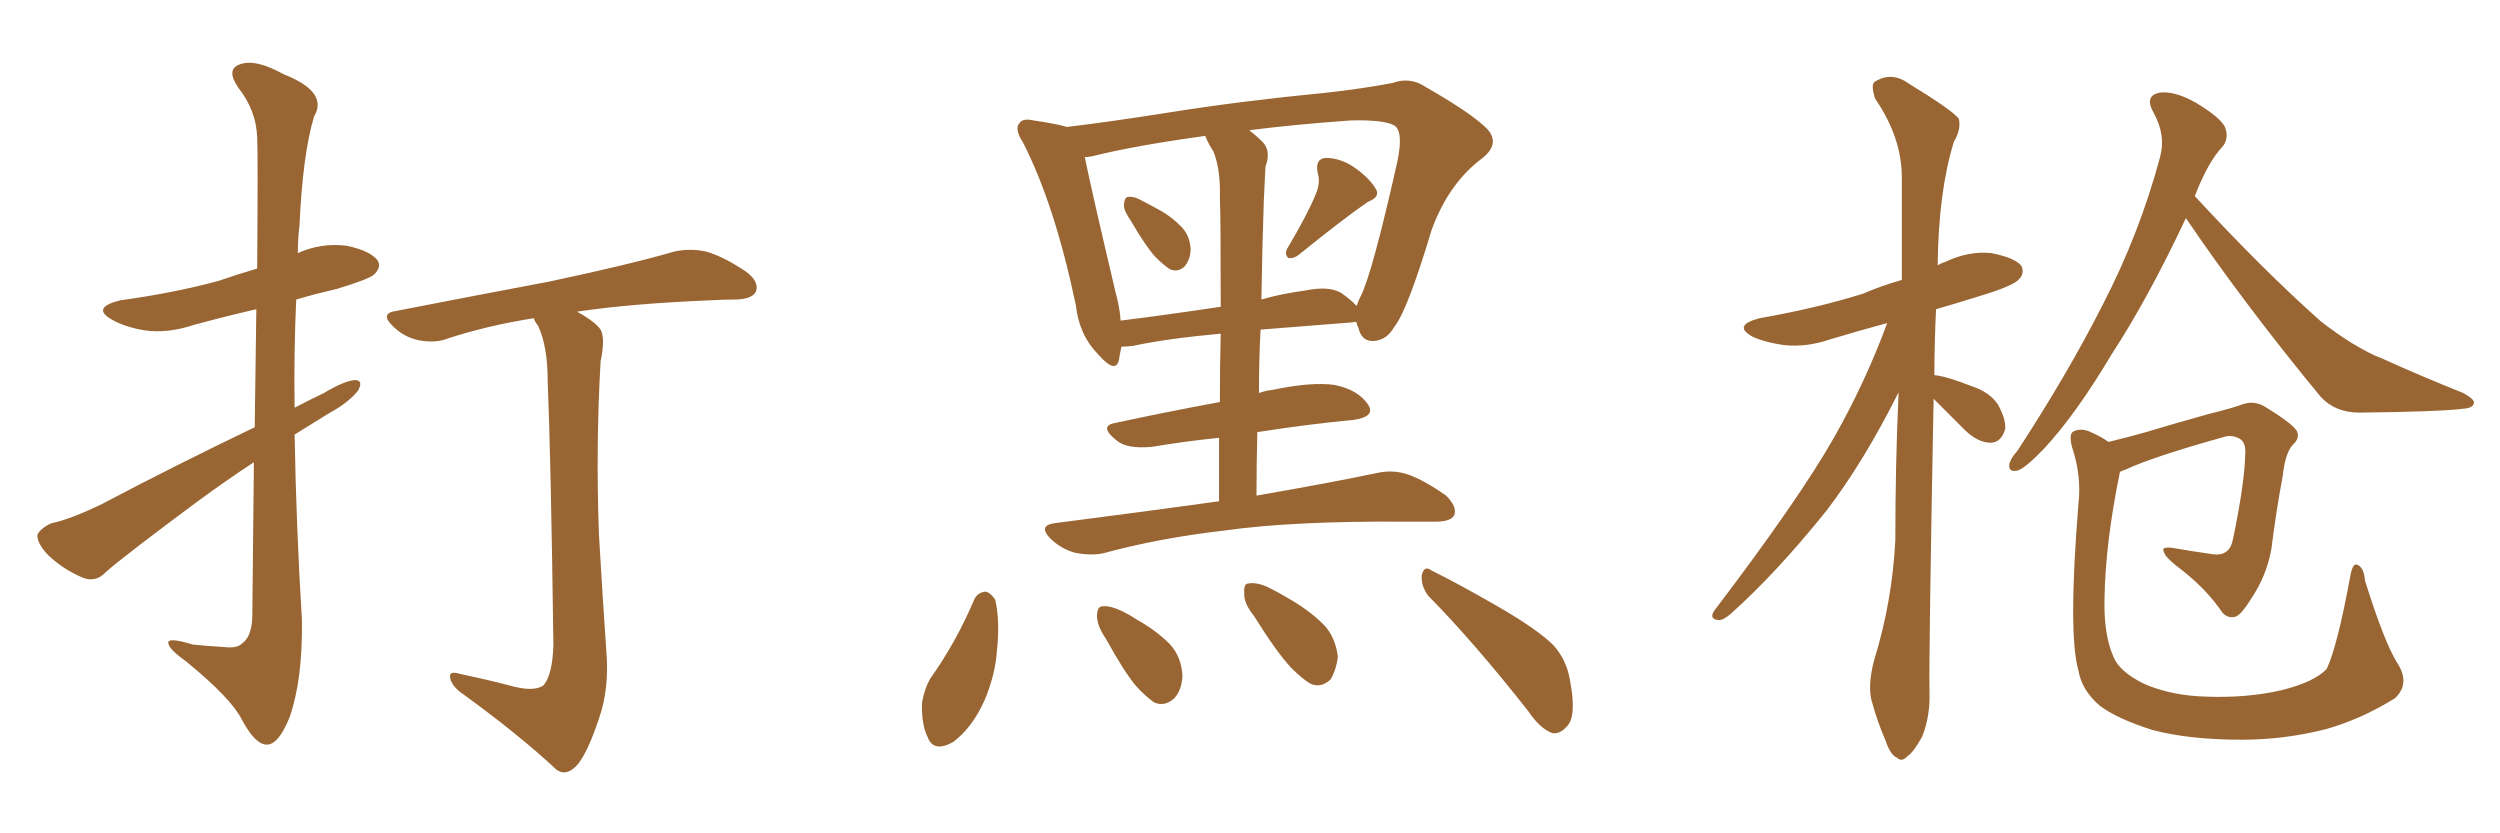 <svg xmlns="http://www.w3.org/2000/svg" xmlns:xlink="http://www.w3.org/1999/xlink" width="450" height="150"><path fill="#996633" padding="10" d="M45.70 83.20L45.70 83.20Q40.58 86.57 35.60 90.23L35.60 90.23Q22.56 99.90 19.04 102.98L19.04 102.98Q17.29 104.88 14.94 104.00L14.94 104.00Q11.43 102.54 8.64 99.90L8.64 99.90Q6.59 97.71 6.74 96.24L6.74 96.24Q7.32 95.07 9.23 94.19L9.23 94.19Q12.74 93.46 18.46 90.67L18.46 90.67Q31.20 83.94 45.85 76.90L45.85 76.90Q46.00 64.60 46.14 55.66L46.14 55.66Q40.43 56.98 35.01 58.45L35.01 58.45Q30.18 60.06 26.07 59.47L26.07 59.47Q22.56 58.89 20.21 57.57L20.21 57.57Q16.26 55.37 21.68 54.05L21.68 54.05Q31.35 52.73 39.40 50.54L39.40 50.54Q42.77 49.37 46.29 48.34L46.29 48.34Q46.44 27.39 46.29 24.76L46.29 24.76Q46.14 19.92 42.92 15.82L42.92 15.82Q40.58 12.45 43.21 11.57L43.21 11.57Q46.00 10.55 50.98 13.33L50.98 13.33Q59.18 16.55 56.54 20.95L56.54 20.95Q54.49 27.69 53.91 40.58L53.91 40.58Q53.61 42.92 53.61 45.56L53.61 45.56Q57.86 43.65 62.40 44.24L62.40 44.24Q66.65 45.12 67.97 46.88L67.97 46.88Q68.70 48.05 67.38 49.37L67.38 49.37Q66.50 50.24 60.64 52.00L60.64 52.00Q56.84 52.88 53.32 53.91L53.32 53.91Q52.88 63.57 53.03 73.39L53.03 73.39Q55.52 72.07 58.30 70.75L58.30 70.75Q61.96 68.55 63.87 68.41L63.87 68.41Q65.48 68.41 64.45 70.31L64.45 70.31Q62.70 72.51 59.18 74.41L59.18 74.41Q56.10 76.32 53.03 78.22L53.03 78.22Q53.32 94.92 54.35 111.62L54.35 111.62Q54.49 122.31 52.15 129.05L52.15 129.05Q50.10 134.18 47.90 134.03L47.90 134.03Q45.85 133.89 43.51 129.49L43.51 129.49Q41.60 125.68 33.54 119.09L33.54 119.09Q30.47 116.89 30.32 115.87L30.32 115.87Q29.88 114.55 34.72 116.02L34.72 116.02Q37.50 116.31 40.28 116.46L40.28 116.46Q42.63 116.75 43.51 115.87L43.51 115.87Q45.26 114.70 45.41 111.18L45.41 111.18Q45.56 95.65 45.70 83.20ZM91.55 123.34L91.55 123.34L91.55 123.34Q96.09 124.66 97.85 123.34L97.85 123.34Q99.46 121.44 99.61 116.02L99.61 116.02Q99.17 82.76 98.58 68.55L98.58 68.55Q98.58 62.26 96.83 58.59L96.83 58.59Q96.24 57.86 96.09 57.28L96.09 57.28Q87.74 58.59 80.57 60.94L80.57 60.94Q78.37 61.82 75.29 61.23L75.29 61.23Q72.66 60.64 70.75 58.74L70.75 58.74Q68.26 56.40 71.34 55.96L71.34 55.96Q86.43 53.03 98.88 50.68L98.88 50.68Q113.38 47.61 121.44 45.26L121.44 45.26Q124.22 44.68 127.00 45.26L127.00 45.26Q130.22 46.14 134.33 48.93L134.33 48.93Q136.67 50.68 136.08 52.44L136.08 52.44Q135.50 53.76 132.71 53.91L132.71 53.91Q130.37 53.91 128.03 54.05L128.03 54.05Q113.53 54.64 103.86 56.10L103.86 56.10Q107.08 57.86 108.11 59.33L108.11 59.33Q108.98 60.94 108.11 65.04L108.11 65.04Q107.23 80.27 107.81 96.24L107.81 96.24Q108.54 108.69 109.13 117.04L109.13 117.04Q109.72 123.93 107.81 129.35L107.81 129.35Q105.91 135.06 104.15 137.40L104.15 137.40Q102.10 139.89 100.20 138.57L100.20 138.57Q93.31 132.13 82.76 124.51L82.76 124.51Q81.15 123.19 81.01 121.88L81.01 121.88Q80.86 120.70 82.76 121.29L82.76 121.29Q87.60 122.31 91.55 123.34ZM203.61 39.84L203.61 39.84Q202.29 37.94 202.29 36.91L202.29 36.91Q202.44 35.45 203.03 35.45L203.03 35.45Q204.20 35.30 205.66 36.18L205.66 36.18Q206.84 36.77 207.86 37.35L207.86 37.35Q210.50 38.67 212.40 40.58L212.40 40.58Q214.16 42.19 214.31 44.82L214.31 44.82Q214.31 46.58 213.28 47.90L213.28 47.90Q212.11 49.07 210.64 48.49L210.64 48.49Q209.47 47.75 208.01 46.29L208.01 46.29Q206.25 44.38 203.61 39.84ZM236.87 34.86L236.87 34.86Q237.74 32.81 237.16 31.05L237.16 31.05Q236.72 28.56 238.62 28.42L238.62 28.42Q241.41 28.42 244.04 30.32L244.04 30.32Q246.68 32.23 247.71 34.13L247.71 34.13Q248.44 35.45 246.24 36.33L246.24 36.33Q242.14 39.11 233.79 45.85L233.79 45.85Q232.91 46.58 231.88 46.44L231.88 46.44Q231.15 45.70 231.74 44.68L231.74 44.68Q235.40 38.53 236.87 34.86ZM219.43 90.23L219.43 90.23Q219.43 84.08 219.43 78.81L219.43 78.81Q213.57 79.39 207.42 80.42L207.42 80.42Q203.03 80.86 201.12 79.39L201.12 79.39Q197.75 76.76 200.54 76.17L200.54 76.17Q209.33 74.27 219.58 72.36L219.58 72.36Q219.58 65.48 219.73 60.06L219.73 60.06Q210.06 60.94 203.91 62.26L203.91 62.26Q202.73 62.40 201.86 62.40L201.86 62.40Q201.56 63.72 201.42 64.75L201.42 64.75Q200.83 67.38 197.75 63.87L197.75 63.87Q194.24 60.35 193.65 54.93L193.65 54.93Q189.84 36.77 184.13 25.63L184.13 25.63Q182.52 23.14 183.54 22.12L183.54 22.12Q184.13 21.24 186.04 21.68L186.04 21.68Q190.14 22.27 192.04 22.85L192.04 22.85Q199.51 21.97 210.64 20.21L210.64 20.21Q223.54 18.16 238.62 16.70L238.62 16.70Q245.21 15.97 250.63 14.94L250.63 14.94Q253.86 13.77 256.64 15.67L256.64 15.67Q264.84 20.36 267.63 23.14L267.63 23.14Q270.12 25.78 266.89 28.42L266.89 28.42Q260.74 32.96 257.67 41.46L257.67 41.46Q253.27 56.10 250.93 58.89L250.93 58.89Q249.61 61.23 247.27 61.38L247.27 61.38Q245.07 61.52 244.48 58.89L244.48 58.89Q244.19 58.45 244.19 58.01L244.19 58.01Q243.75 57.86 243.60 58.01L243.60 58.01Q234.08 58.74 226.90 59.33L226.90 59.33Q226.61 64.89 226.61 70.75L226.61 70.75Q227.78 70.31 229.10 70.17L229.10 70.17Q236.13 68.70 240.23 69.29L240.23 69.29Q244.48 70.17 246.24 72.80L246.24 72.80Q247.71 75 243.60 75.59L243.60 75.59Q235.69 76.32 226.32 77.78L226.32 77.78Q226.17 83.35 226.17 89.21L226.17 89.21Q239.65 86.87 248.00 85.11L248.00 85.11Q250.78 84.52 253.42 85.40L253.42 85.40Q256.35 86.43 260.30 89.21L260.30 89.21Q262.35 91.26 261.77 92.72L261.77 92.72Q261.18 93.90 258.40 93.90L258.40 93.90Q255.91 93.90 253.13 93.90L253.13 93.90Q232.62 93.75 220.31 95.51L220.31 95.51Q208.74 96.83 198.49 99.61L198.49 99.61Q196.14 100.05 193.36 99.46L193.36 99.46Q190.87 98.73 188.96 96.83L188.96 96.83Q186.91 94.63 189.70 94.19L189.70 94.19Q205.66 92.14 219.43 90.23ZM218.41 27.25L218.41 27.25Q217.53 25.93 216.94 24.46L216.94 24.46Q204.20 26.22 196.58 28.13L196.58 28.13Q195.85 28.27 195.26 28.27L195.26 28.27Q196.44 34.13 200.83 52.73L200.83 52.73Q201.56 55.37 201.71 57.71L201.71 57.71Q209.91 56.69 219.73 55.22L219.73 55.22Q219.73 38.96 219.58 35.74L219.58 35.74Q219.73 30.47 218.41 27.25ZM227.49 36.04L227.49 36.04Q227.20 44.53 227.05 53.91L227.05 53.91Q230.57 52.88 234.96 52.29L234.96 52.29Q239.21 51.42 241.41 52.73L241.41 52.73Q243.31 54.05 244.19 55.08L244.19 55.08Q244.48 54.20 244.92 53.32L244.92 53.32Q246.97 49.37 251.51 29.15L251.51 29.15Q252.69 23.58 250.93 22.56L250.93 22.56Q249.02 21.53 243.16 21.68L243.16 21.68Q232.91 22.41 224.85 23.44L224.85 23.44Q226.03 24.32 227.34 25.63L227.34 25.63Q228.81 27.25 227.78 30.03L227.78 30.03Q227.64 32.52 227.49 36.04ZM175.34 107.96L175.34 107.96Q175.93 106.64 177.39 106.49L177.39 106.49Q178.27 106.64 179.15 107.96L179.15 107.96Q180.03 111.91 179.44 117.19L179.44 117.19Q179.15 121.44 177.25 125.98L177.25 125.98Q175.05 130.96 171.53 133.59L171.53 133.59Q168.02 135.50 166.99 132.71L166.99 132.71Q165.82 130.37 165.97 126.42L165.97 126.42Q166.41 123.93 167.43 122.17L167.43 122.17Q172.12 115.58 175.34 107.96ZM199.07 114.99L199.07 114.99Q197.46 112.65 197.46 110.89L197.46 110.89Q197.46 109.13 198.49 109.13L198.49 109.13Q199.80 108.98 202.00 110.01L202.00 110.01Q203.47 110.74 204.79 111.62L204.79 111.62Q208.15 113.53 210.50 115.87L210.50 115.87Q212.70 118.21 212.84 121.73L212.84 121.73Q212.70 124.22 211.38 125.68L211.38 125.68Q209.62 127.29 207.71 126.42L207.71 126.42Q206.25 125.39 204.49 123.49L204.49 123.49Q202.29 120.85 199.07 114.99ZM225.73 110.89L225.73 110.89Q223.83 108.54 223.97 106.79L223.97 106.79Q223.83 105.03 224.71 105.03L224.71 105.03Q226.17 104.74 228.37 105.76L228.37 105.76Q230.13 106.64 231.59 107.52L231.59 107.52Q235.55 109.72 238.33 112.50L238.33 112.50Q240.38 114.70 240.82 118.21L240.82 118.21Q240.53 120.56 239.50 122.31L239.50 122.31Q237.74 123.93 235.84 123.05L235.84 123.05Q234.38 122.17 232.47 120.26L232.47 120.26Q229.83 117.48 225.73 110.89ZM257.08 107.23L257.08 107.23L257.08 107.23Q255.76 105.47 255.91 103.56L255.91 103.56Q256.35 101.66 257.67 102.69L257.67 102.69Q261.91 104.74 269.82 109.28L269.82 109.28Q276.86 113.38 279.64 116.16L279.64 116.16Q281.98 118.80 282.57 122.31L282.57 122.31Q283.89 129.05 281.98 130.81L281.98 130.81Q280.81 132.13 279.49 131.98L279.49 131.98Q277.29 131.25 275.10 128.03L275.10 128.03Q265.43 115.72 257.08 107.23ZM348.05 71.78L348.05 71.78Q347.17 118.21 347.31 124.51L347.31 124.51Q347.46 128.91 346.00 132.57L346.00 132.57Q344.38 135.50 343.36 136.08L343.36 136.08Q342.33 137.26 341.46 136.38L341.46 136.38Q340.28 135.94 339.40 133.30L339.40 133.30Q337.94 129.93 337.06 126.71L337.06 126.71Q336.04 123.78 337.35 118.80L337.35 118.80Q340.58 108.40 341.16 97.27L341.16 97.27Q341.16 83.35 341.75 70.61L341.75 70.61Q335.45 83.20 328.71 91.99L328.71 91.99Q319.63 103.27 311.57 110.45L311.57 110.45Q310.25 111.62 309.38 111.62L309.38 111.62Q307.62 111.47 308.50 110.01L308.50 110.01Q323.88 89.79 330.18 78.66L330.18 78.66Q335.74 68.85 339.70 58.15L339.70 58.15Q334.28 59.62 329.44 61.08L329.44 61.08Q325.20 62.55 321.09 62.11L321.09 62.11Q317.87 61.67 315.53 60.64L315.53 60.64Q311.72 58.59 316.70 57.28L316.70 57.28Q326.81 55.52 335.30 52.88L335.30 52.88Q338.67 51.42 342.33 50.39L342.33 50.39Q342.33 40.43 342.33 31.93L342.33 31.93Q342.33 24.76 337.50 17.72L337.50 17.72Q336.77 15.38 337.35 14.79L337.35 14.79Q340.43 12.74 343.65 15.09L343.65 15.09Q351.56 19.92 352.59 21.39L352.59 21.39Q353.03 23.29 351.71 25.49L351.71 25.49Q348.93 34.42 348.78 47.75L348.78 47.75Q349.51 47.31 350.10 47.17L350.10 47.17Q354.35 45.12 358.45 45.56L358.45 45.56Q362.84 46.44 363.87 47.90L363.87 47.90Q364.45 49.22 363.43 50.24L363.43 50.24Q362.55 51.42 356.25 53.32L356.25 53.32Q352.00 54.64 348.49 55.66L348.49 55.66Q348.19 61.82 348.19 67.53L348.19 67.53Q350.24 67.68 355.08 69.58L355.08 69.58Q358.15 70.61 359.62 72.80L359.62 72.80Q361.08 75.44 360.94 77.20L360.94 77.20Q360.21 79.69 358.30 79.69L358.30 79.69Q356.10 79.69 353.76 77.49L353.76 77.49Q350.83 74.56 348.05 71.78ZM393.46 39.26L393.46 39.26Q386.72 53.61 380.13 63.72L380.13 63.72Q373.68 74.56 367.97 80.71L367.97 80.71Q364.75 84.08 363.28 84.67L363.28 84.67Q361.52 85.11 361.67 83.64L361.67 83.64Q361.82 82.62 363.13 81.15L363.13 81.15Q372.22 67.24 378.52 54.79L378.52 54.79Q385.11 42.04 388.77 28.42L388.77 28.42Q389.94 24.32 387.60 20.21L387.60 20.21Q385.99 17.29 388.62 16.70L388.62 16.70Q391.26 16.26 395.21 18.46L395.21 18.46Q399.61 21.09 400.49 22.85L400.49 22.85Q401.22 24.76 400.20 26.22L400.20 26.22Q397.41 29.15 395.07 35.30L395.07 35.30Q407.23 48.49 417.77 57.86L417.77 57.86Q420.41 59.91 423.19 61.67L423.19 61.67Q426.86 63.87 428.61 64.45L428.61 64.45Q435.35 67.53 443.41 70.75L443.41 70.75Q445.46 71.92 445.31 72.51L445.31 72.51Q445.17 73.39 443.70 73.54L443.70 73.54Q439.16 74.12 424.66 74.27L424.66 74.27Q420.41 74.27 417.77 71.48L417.77 71.48Q404.00 54.79 393.46 39.26ZM431.54 119.38L431.54 119.38L431.54 119.38Q433.89 123.05 431.10 125.68L431.10 125.68Q424.95 129.49 418.65 131.25L418.65 131.25Q411.18 133.15 403.56 133.15L403.56 133.15Q394.04 133.15 387.45 131.40L387.45 131.40Q381.01 129.35 377.93 127.00L377.93 127.00Q374.71 124.22 374.12 120.70L374.12 120.70Q372.22 114.11 374.12 90.67L374.12 90.67Q374.71 85.69 372.95 80.42L372.95 80.42Q372.36 78.08 373.24 77.64L373.24 77.64Q374.56 77.05 376.03 77.64L376.03 77.64Q378.08 78.52 379.54 79.54L379.54 79.54Q382.62 78.81 386.28 77.78L386.28 77.78Q391.11 76.32 397.41 74.56L397.41 74.56Q402.10 73.39 403.56 72.80L403.56 72.80Q405.62 72.07 407.52 73.10L407.52 73.10Q412.35 76.03 413.38 77.49L413.38 77.49Q414.11 78.81 412.65 80.13L412.65 80.13Q411.33 81.59 410.89 85.69L410.89 85.69Q409.72 91.85 408.84 98.88L408.84 98.88Q407.96 103.71 405.18 107.81L405.18 107.81Q403.27 110.89 402.25 111.04L402.25 111.04Q401.07 111.33 400.05 110.30L400.05 110.30Q397.41 106.35 393.02 102.83L393.02 102.83Q389.65 100.34 389.50 99.32L389.50 99.32Q388.92 98.44 390.82 98.58L390.82 98.58Q394.19 99.17 398.29 99.76L398.29 99.76Q401.37 100.20 401.95 96.97L401.95 96.97Q404.00 87.16 404.15 81.74L404.15 81.74Q404.30 79.39 402.83 78.81L402.83 78.81Q401.81 78.37 400.78 78.52L400.78 78.52Q387.60 82.18 382.62 84.52L382.62 84.52Q381.74 84.81 381.59 84.96L381.59 84.96Q378.96 97.71 378.81 107.81L378.81 107.81Q378.66 114.26 380.42 118.21L380.42 118.21Q381.45 120.85 385.84 123.05L385.84 123.05Q390.82 125.24 397.12 125.39L397.12 125.39Q404.44 125.68 410.74 124.22L410.74 124.22Q416.60 122.75 418.80 120.41L418.80 120.41Q420.70 116.46 423.05 103.71L423.05 103.71Q423.49 101.22 424.37 101.66L424.37 101.66Q425.54 102.25 425.68 104.44L425.68 104.44Q429.20 115.72 431.54 119.38Z"/></svg>